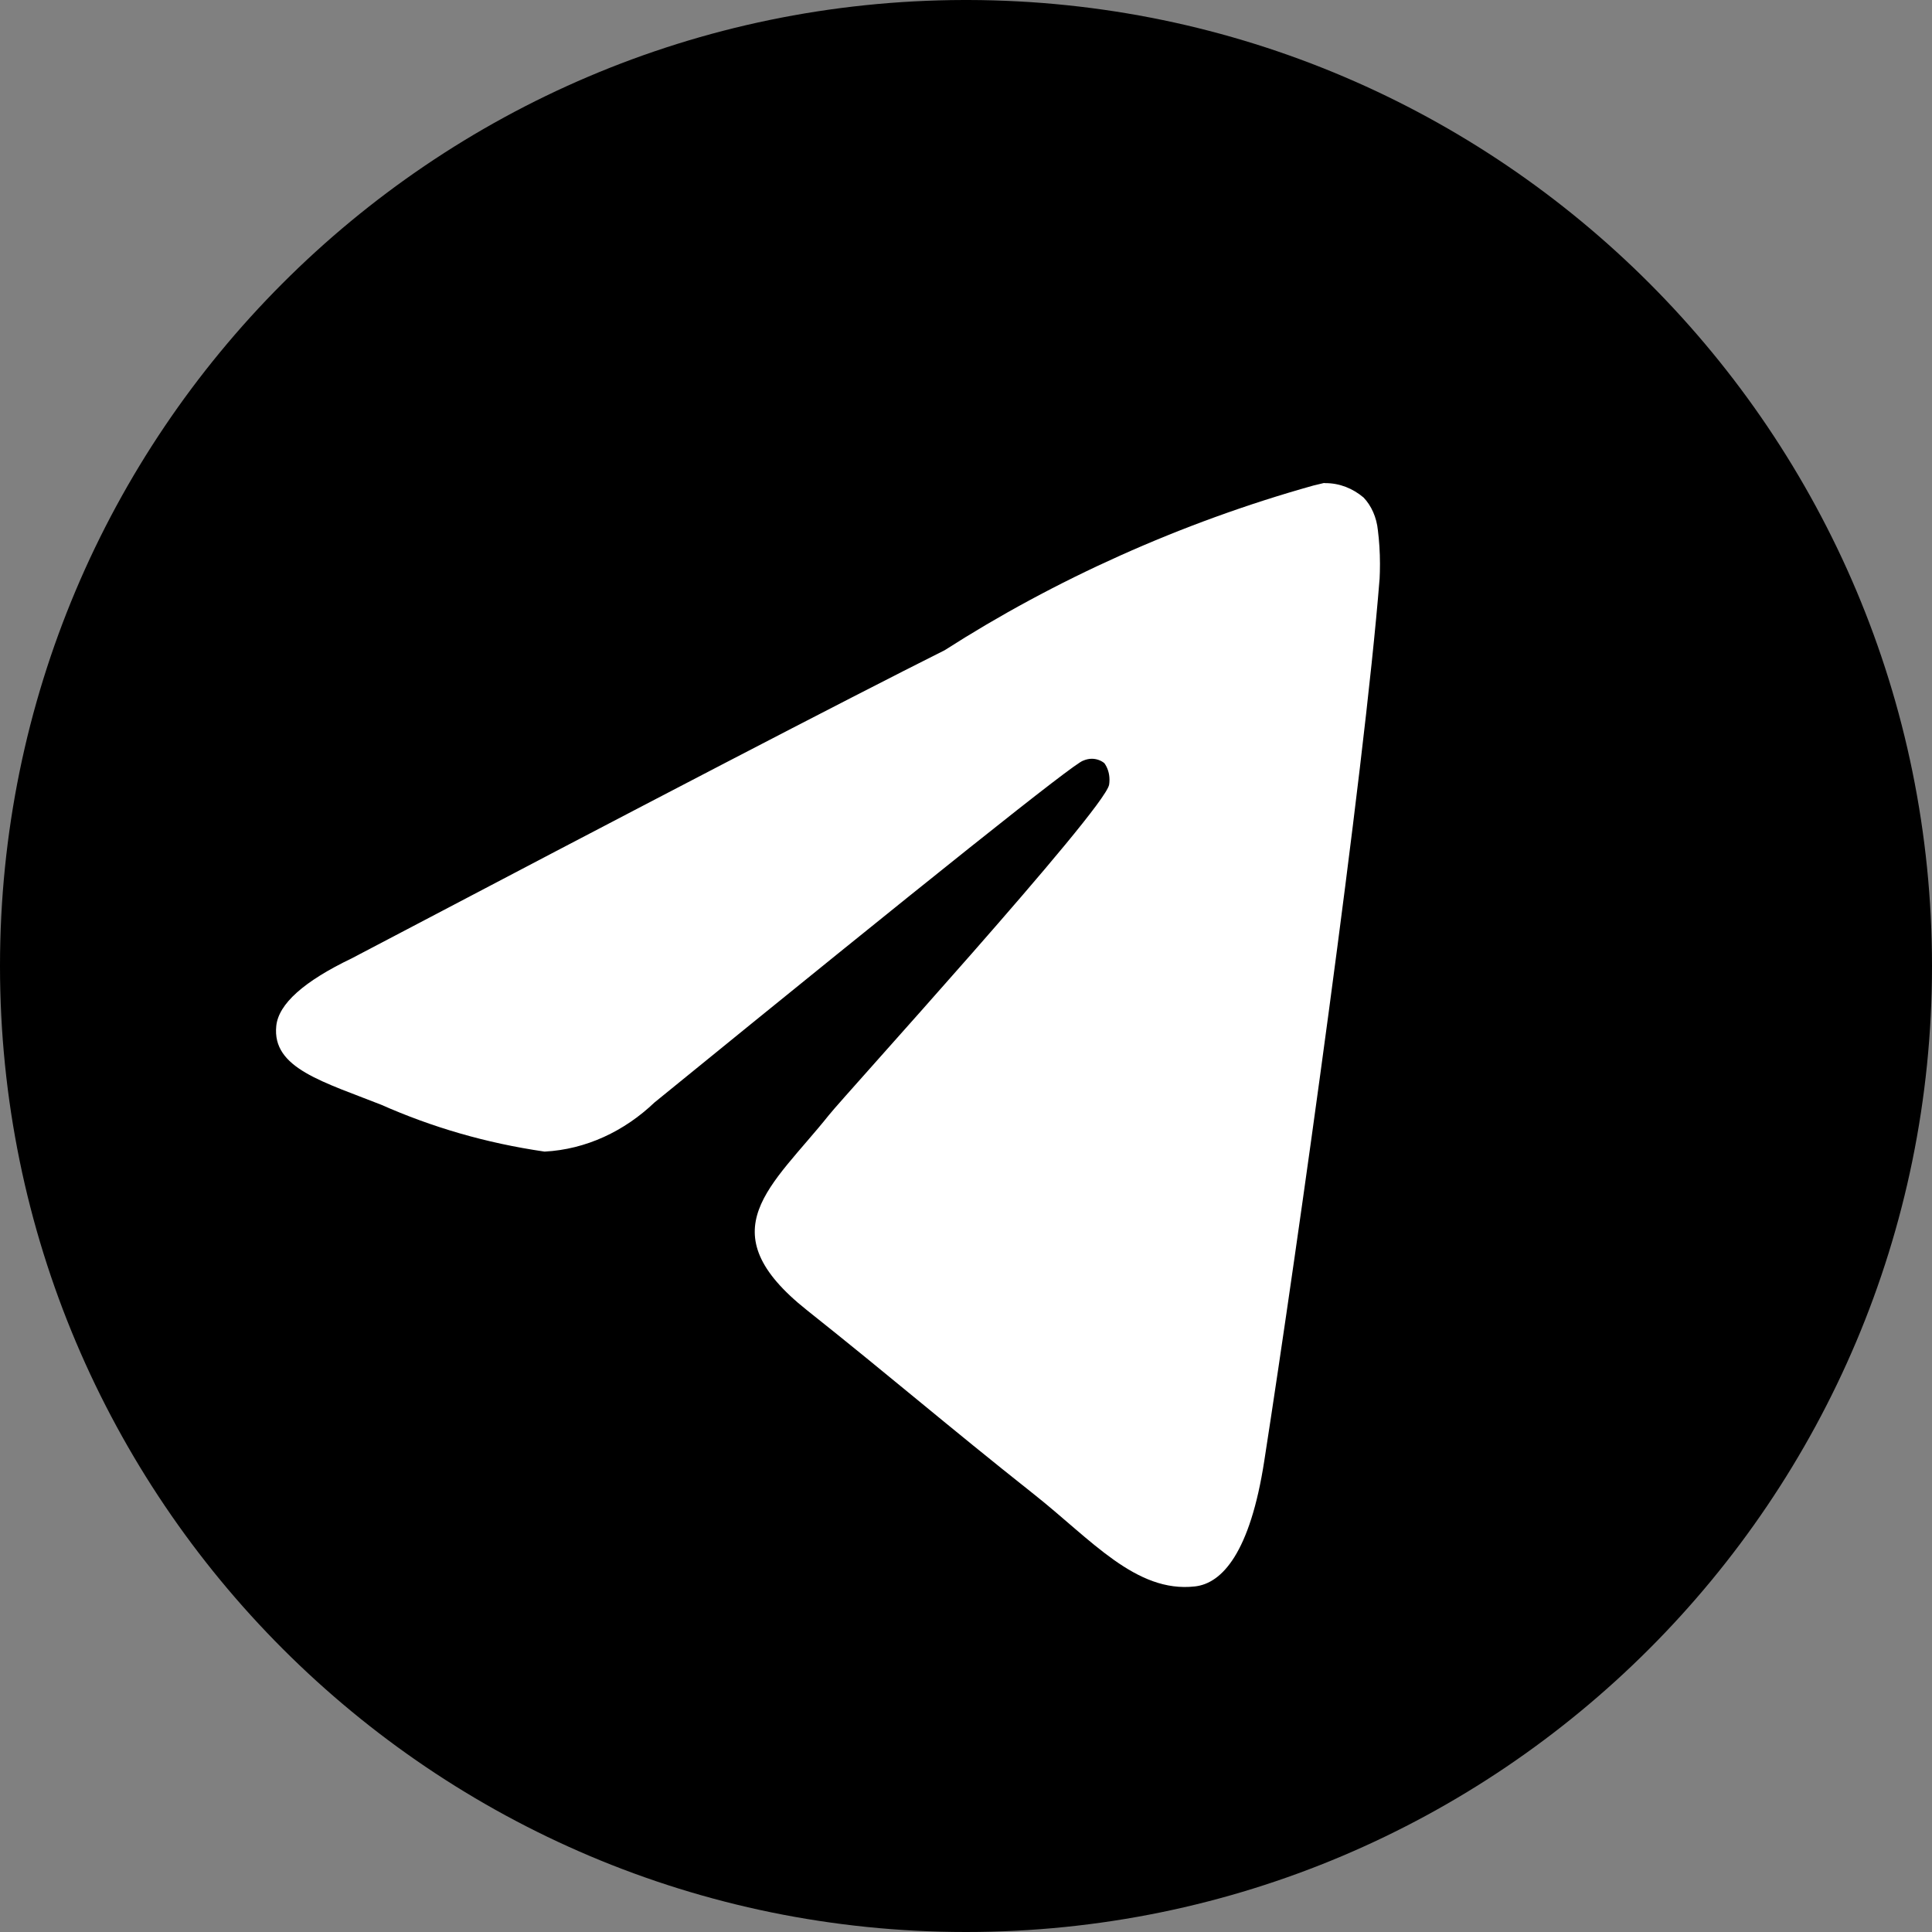 <?xml version="1.0" encoding="UTF-8"?>
<svg width="15px" height="15px" viewBox="0 0 15 15" version="1.1" xmlns="http://www.w3.org/2000/svg" xmlns:xlink="http://www.w3.org/1999/xlink">
    <rect x="0" y="0" width="15" height="15" fill="#808080" stroke="none"/>
    <title>telegram</title>
    <g id="Page-1" stroke="none" stroke-width="1" fill="none" fill-rule="evenodd">
        <g id="telegram" fill-rule="nonzero">
            <path d="M0,7.5 C0,11.642 3.358,15 7.5,15 C11.642,15 15,11.642 15,7.5 C15,3.364 11.652,0.01 7.518,0 C7.506,0 7.494,0 7.483,0 C3.348,0.01 0,3.364 0,7.5 Z" id="Path" fill="#000000"></path>
            <path d="M10.291,3.751 C10.401,3.751 10.503,3.792 10.587,3.863 C10.647,3.926 10.688,4.016 10.698,4.118 C10.708,4.198 10.714,4.287 10.714,4.378 C10.714,4.419 10.713,4.46 10.711,4.5 L10.711,4.495 C10.592,6.001 10.078,9.654 9.816,11.341 C9.706,12.055 9.488,12.294 9.277,12.317 C8.819,12.369 8.471,11.952 8.027,11.601 C7.333,11.051 6.94,10.709 6.266,10.173 C5.486,9.554 5.992,9.213 6.436,8.657 C6.552,8.51 8.571,6.294 8.611,6.093 C8.613,6.081 8.614,6.068 8.614,6.054 C8.614,6.004 8.599,5.959 8.574,5.925 C8.547,5.903 8.512,5.891 8.476,5.891 C8.453,5.891 8.43,5.897 8.409,5.906 C8.34,5.925 7.231,6.81 5.081,8.56 C4.847,8.783 4.55,8.924 4.228,8.941 C3.768,8.874 3.353,8.751 2.959,8.577 L2.998,8.592 C2.504,8.397 2.111,8.295 2.145,7.965 C2.163,7.794 2.359,7.619 2.732,7.44 C5.033,6.23 6.567,5.433 7.335,5.048 C8.182,4.505 9.164,4.059 10.196,3.77 L10.279,3.75 C10.283,3.751 10.287,3.751 10.291,3.751 Z" id="Path" fill="#FFFFFF"></path>
        </g>
    </g>
</svg>